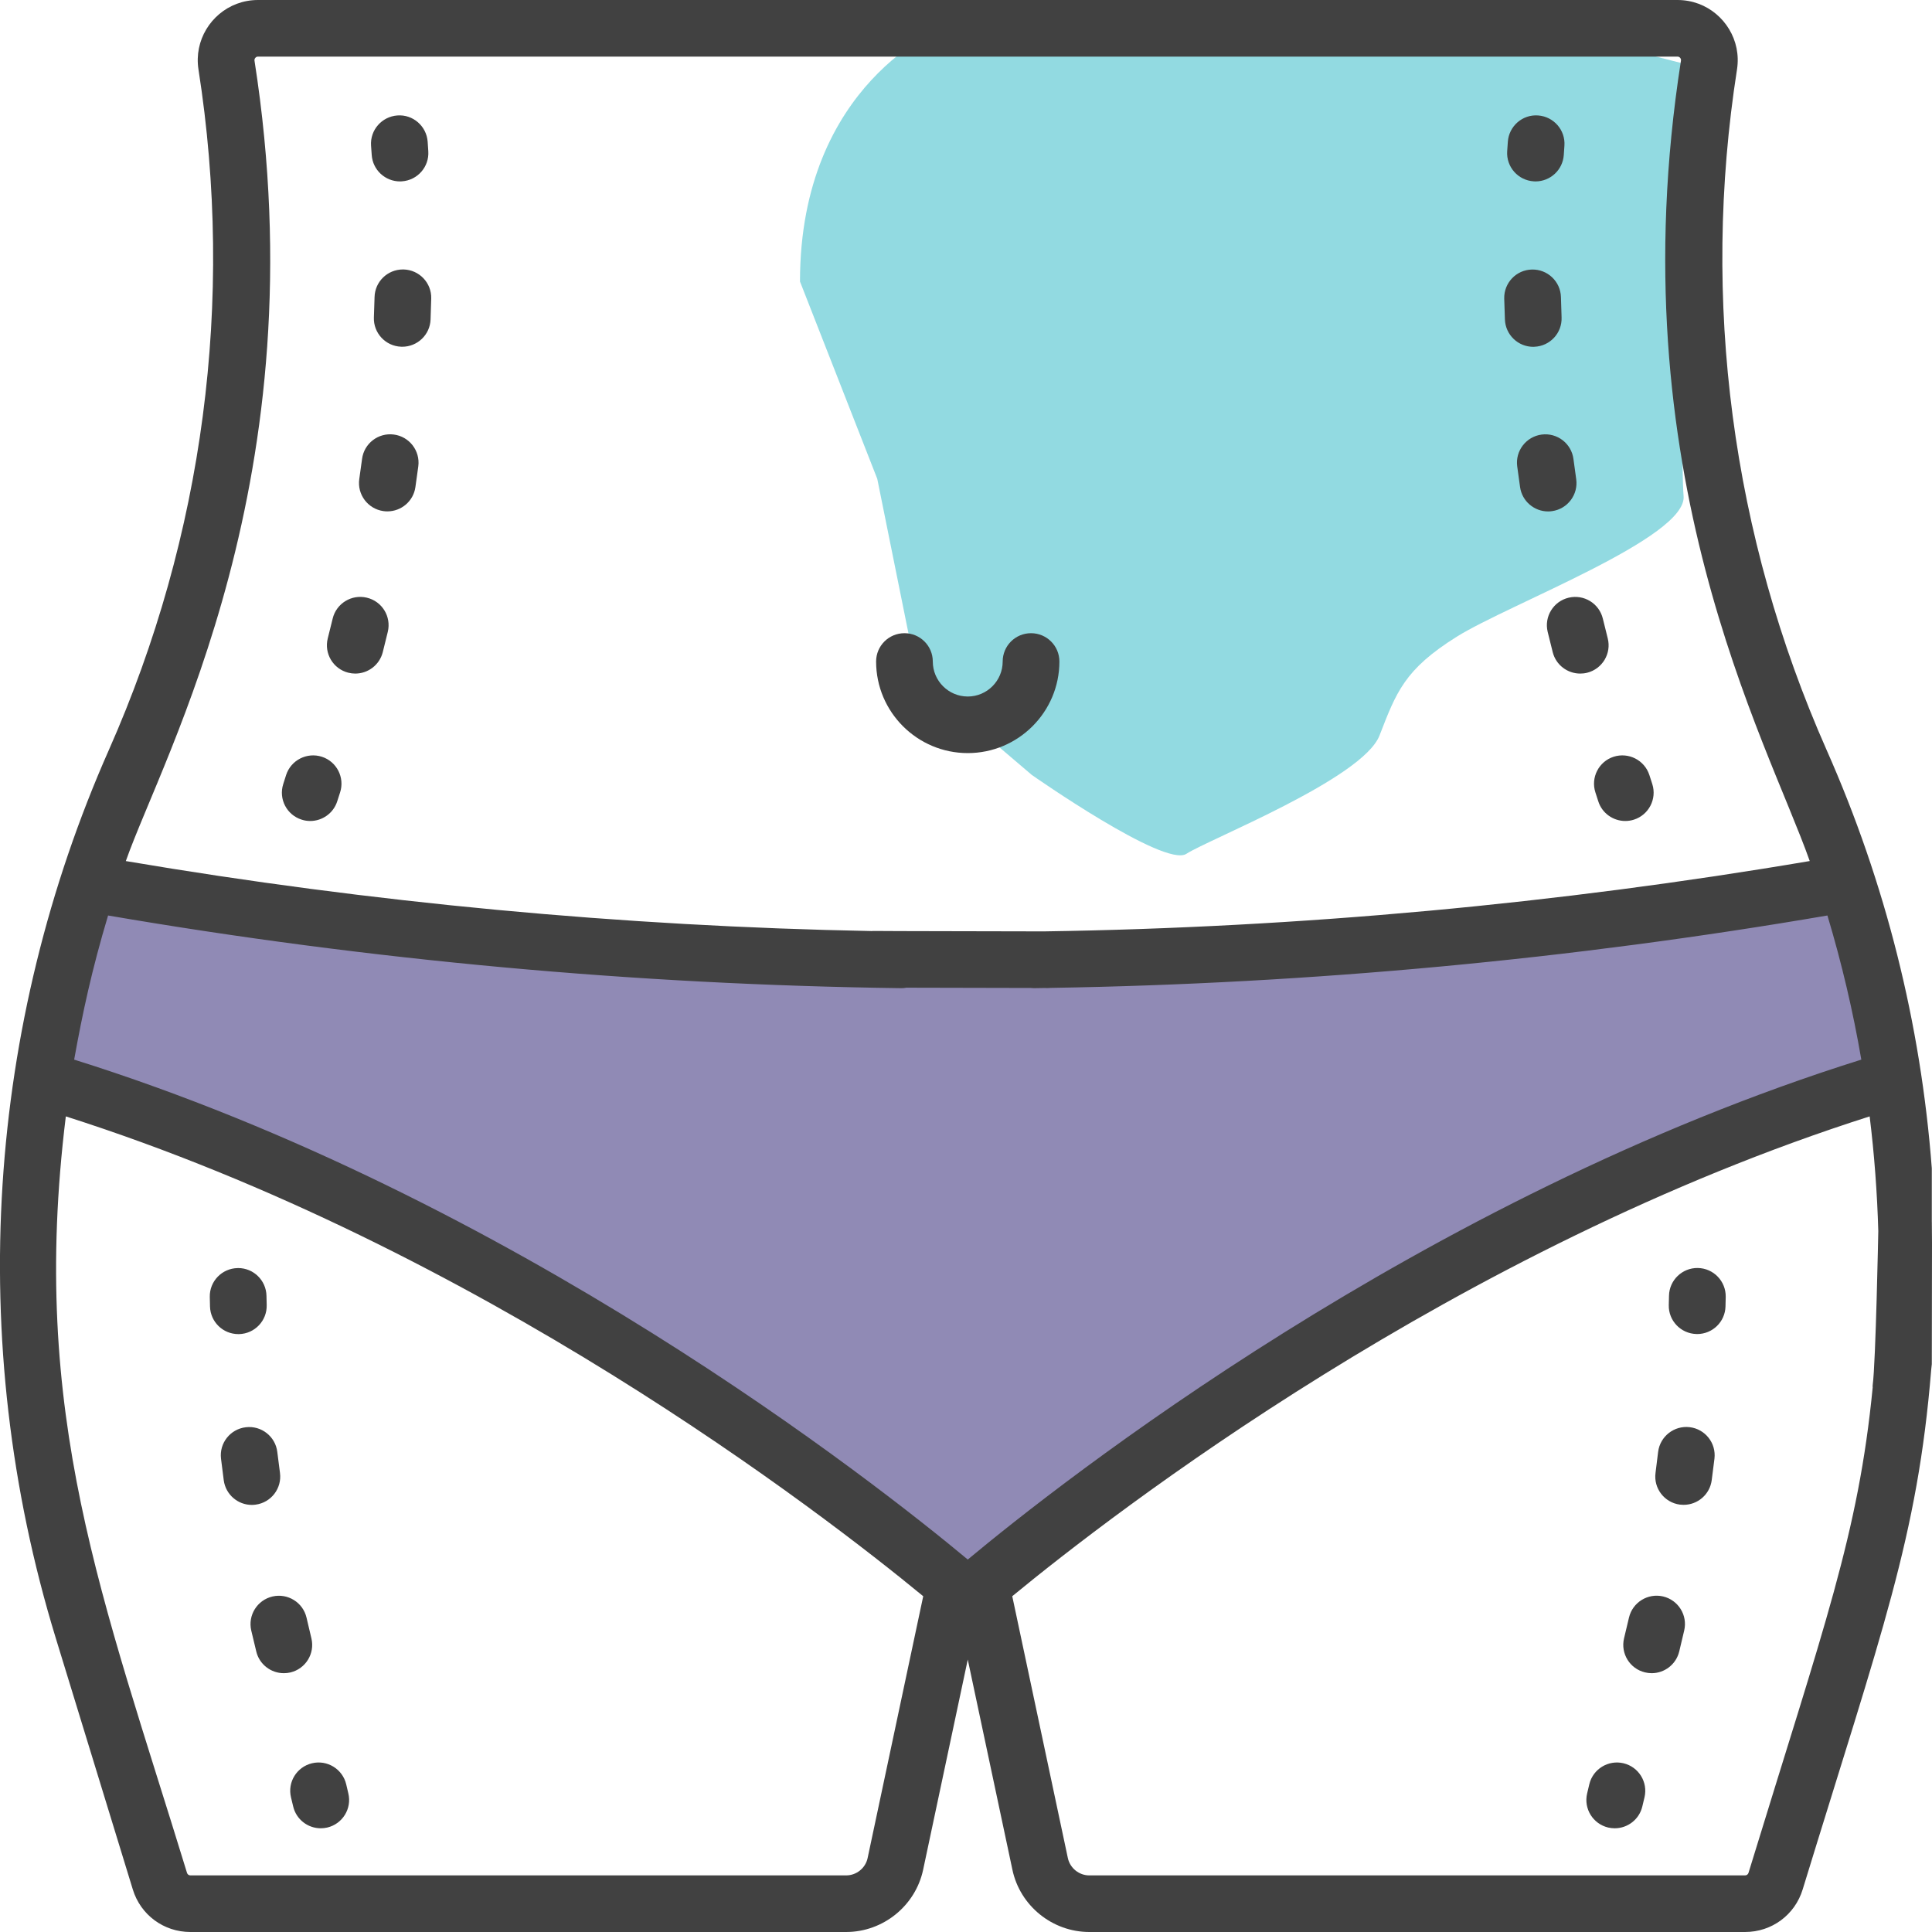<?xml version="1.0" encoding="utf-8"?>
<svg 
 xmlns="http://www.w3.org/2000/svg"
 xmlns:xlink="http://www.w3.org/1999/xlink"
 width="70px" height="70px">
<path fill-rule="evenodd"  fill="rgb(146, 218, 225)"
 d="M28.985,10.200 L31.785,17.349 L33.238,24.545 L37.384,28.077 C37.384,28.077 42.196,31.452 42.984,30.936 C43.772,30.420 49.376,28.213 49.983,26.647 C50.591,25.081 50.884,24.255 52.783,23.068 C54.683,21.881 61.135,19.476 61.000,17.971 C60.865,16.467 61.000,2.305 61.000,2.305 L55.887,1.000 L46.940,1.000 L34.159,1.000 C34.159,1.000 28.985,3.002 28.985,10.200 Z"/>
<path fill-rule="evenodd"  fill="rgb(144, 138, 181)"
 d="M2.000,38.370 C2.310,36.627 2.652,35.020 3.252,32.999 C12.900,34.668 22.748,35.578 32.543,35.707 L32.557,35.707 C32.618,35.707 32.677,35.702 32.736,35.691 C34.109,35.695 36.265,35.697 37.330,35.700 C37.527,35.702 37.688,35.702 37.798,35.702 L37.815,35.702 C37.900,35.700 37.986,35.700 38.072,35.697 C47.665,35.540 57.303,34.632 66.748,32.999 C67.278,34.780 67.698,36.591 68.000,38.370 C51.766,43.507 38.401,54.141 35.001,57.000 C31.599,54.141 18.232,43.507 2.000,38.370 Z"/>
<path fill-rule="evenodd"  fill="rgb(65, 65, 65)"
 d="M69.993,49.425 L69.971,49.629 C69.474,55.714 68.188,59.083 65.314,68.459 C65.032,69.381 64.195,70.000 63.228,70.000 L39.468,70.000 C38.130,70.000 36.956,69.051 36.681,67.742 L35.064,60.129 L33.447,67.744 C33.169,69.051 31.996,70.000 30.658,70.000 L6.898,70.000 C5.933,70.000 5.094,69.381 4.812,68.459 L2.022,59.356 C-1.297,48.524 -0.447,37.092 3.947,27.167 C7.378,19.415 8.501,10.890 7.191,2.515 C7.027,1.462 7.646,0.487 8.582,0.137 C8.819,0.049 9.076,-0.000 9.346,-0.000 L60.780,-0.000 C61.050,-0.000 61.307,0.049 61.545,0.137 C62.480,0.487 63.099,1.462 62.935,2.515 C61.625,10.890 62.748,19.415 66.179,27.167 C68.317,31.994 69.596,37.088 69.993,42.333 L69.993,44.277 L69.994,44.277 L70.000,45.031 L69.993,49.425 ZM6.776,67.859 C6.794,67.914 6.842,67.949 6.898,67.949 L30.658,67.949 C31.032,67.949 31.360,67.683 31.436,67.319 L33.450,57.834 C29.792,54.823 17.382,45.230 2.385,40.449 C1.051,51.283 3.717,57.874 6.776,67.859 ZM60.904,2.198 C60.910,2.160 60.901,2.126 60.875,2.096 C60.849,2.066 60.817,2.051 60.780,2.051 L9.346,2.051 C9.308,2.051 9.276,2.066 9.252,2.096 C9.225,2.126 9.216,2.160 9.221,2.198 C11.582,17.297 5.926,27.315 4.559,31.198 C13.463,32.708 22.543,33.561 31.586,33.734 C31.621,33.730 31.655,33.728 31.690,33.730 C31.914,33.737 36.803,33.742 37.821,33.746 C47.101,33.607 56.428,32.748 65.570,31.197 C64.015,26.790 58.580,17.074 60.904,2.198 ZM66.211,33.170 C56.944,34.757 47.488,35.640 38.078,35.793 C38.041,35.797 38.003,35.799 37.965,35.799 C37.946,35.799 37.898,35.799 37.825,35.797 L37.809,35.797 C37.697,35.800 37.585,35.801 37.474,35.803 L37.460,35.803 C37.423,35.803 37.386,35.801 37.349,35.796 C36.304,35.793 34.190,35.790 32.842,35.786 C32.784,35.797 32.727,35.803 32.666,35.803 L32.653,35.803 C23.043,35.677 13.381,34.792 3.916,33.170 C3.327,35.134 2.992,36.697 2.687,38.392 C18.613,43.386 31.726,53.726 35.064,56.505 C38.400,53.726 51.512,43.386 67.439,38.392 C67.143,36.662 66.731,34.901 66.211,33.170 ZM67.741,40.449 C52.745,45.230 40.333,54.823 36.676,57.834 L38.690,67.319 C38.767,67.683 39.095,67.949 39.466,67.949 L63.228,67.949 C63.285,67.949 63.334,67.912 63.351,67.859 C66.112,58.845 67.331,55.586 67.851,50.271 C67.851,50.270 67.849,50.268 67.851,50.267 C67.847,50.239 67.848,50.209 67.852,50.177 C67.962,49.362 68.054,44.604 68.054,44.604 C68.014,43.208 67.910,41.823 67.741,40.449 ZM61.491,48.335 C61.483,48.335 61.474,48.335 61.465,48.334 C60.898,48.320 60.449,47.850 60.463,47.285 C60.467,47.172 60.468,47.060 60.471,46.949 C60.481,46.382 60.953,45.931 61.517,45.942 C62.085,45.953 62.535,46.420 62.526,46.988 C62.523,47.102 62.520,47.219 62.518,47.335 C62.504,47.893 62.047,48.335 61.491,48.335 ZM61.221,51.709 C61.783,51.777 62.185,52.286 62.118,52.849 C62.087,53.111 62.054,53.372 62.018,53.634 C61.949,54.149 61.509,54.523 61.001,54.523 C60.956,54.523 60.910,54.520 60.864,54.515 C60.302,54.440 59.907,53.923 59.983,53.363 C60.016,53.111 60.047,52.859 60.077,52.605 C60.146,52.044 60.658,51.642 61.221,51.709 ZM61.022,59.075 L60.842,59.834 C60.729,60.305 60.308,60.623 59.843,60.623 C59.764,60.623 59.685,60.613 59.604,60.594 C59.052,60.464 58.712,59.911 58.842,59.360 L59.021,58.608 C59.151,58.056 59.704,57.714 60.256,57.842 C60.809,57.973 61.151,58.524 61.022,59.075 ZM59.583,65.122 L59.504,65.453 C59.393,65.924 58.970,66.242 58.506,66.242 C58.426,66.242 58.347,66.233 58.267,66.215 C57.714,66.083 57.374,65.530 57.505,64.979 L57.584,64.646 C57.715,64.096 58.270,63.755 58.822,63.886 C59.373,64.018 59.715,64.570 59.583,65.122 ZM35.064,27.286 C33.232,27.286 31.743,25.797 31.743,23.968 C31.743,23.401 32.202,22.942 32.771,22.942 C33.337,22.942 33.797,23.401 33.797,23.968 C33.797,24.667 34.365,25.236 35.064,25.236 C35.761,25.236 36.329,24.667 36.329,23.968 C36.329,23.401 36.788,22.942 37.356,22.942 C37.924,22.942 38.384,23.401 38.384,23.968 C38.384,25.797 36.893,27.286 35.064,27.286 ZM55.502,9.766 C56.067,9.751 56.541,10.197 56.556,10.764 C56.563,11.009 56.570,11.255 56.579,11.500 C56.601,12.066 56.159,12.542 55.592,12.564 C55.579,12.564 55.565,12.566 55.553,12.566 C55.002,12.566 54.547,12.130 54.526,11.578 C54.516,11.325 54.508,11.071 54.501,10.816 C54.488,10.251 54.935,9.779 55.502,9.766 ZM55.857,15.745 C56.420,15.672 56.936,16.068 57.009,16.630 C57.040,16.874 57.073,17.116 57.109,17.360 C57.188,17.920 56.797,18.440 56.236,18.519 C56.187,18.527 56.139,18.530 56.089,18.530 C55.587,18.530 55.148,18.160 55.075,17.649 C55.038,17.398 55.004,17.146 54.971,16.894 C54.898,16.333 55.296,15.819 55.857,15.745 ZM56.834,21.656 C57.387,21.523 57.941,21.863 58.074,22.414 C58.131,22.652 58.190,22.890 58.251,23.127 C58.391,23.676 58.059,24.234 57.508,24.374 C57.423,24.396 57.338,24.405 57.254,24.405 C56.796,24.405 56.377,24.097 56.259,23.633 C56.196,23.386 56.136,23.140 56.075,22.893 C55.942,22.342 56.283,21.787 56.834,21.656 ZM58.463,27.419 C59.004,27.245 59.583,27.540 59.759,28.078 C59.795,28.189 59.830,28.298 59.866,28.409 C60.038,28.949 59.738,29.526 59.198,29.698 C59.095,29.731 58.989,29.746 58.886,29.746 C58.451,29.746 58.046,29.468 57.908,29.031 C57.873,28.925 57.839,28.819 57.805,28.712 C57.629,28.174 57.924,27.594 58.463,27.419 ZM55.634,6.573 C55.612,6.573 55.590,6.573 55.568,6.570 C55.001,6.534 54.571,6.046 54.608,5.481 C54.615,5.366 54.623,5.249 54.632,5.134 C54.673,4.568 55.164,4.140 55.730,4.183 C56.296,4.225 56.722,4.715 56.682,5.279 C56.674,5.392 56.666,5.503 56.659,5.614 C56.623,6.156 56.172,6.573 55.634,6.573 ZM14.574,12.563 C14.561,12.563 14.548,12.563 14.534,12.562 C13.967,12.541 13.525,12.064 13.547,11.499 C13.557,11.253 13.565,11.008 13.571,10.763 C13.584,10.205 14.041,9.763 14.597,9.763 L14.623,9.763 C15.190,9.778 15.639,10.248 15.624,10.814 C15.618,11.068 15.610,11.322 15.600,11.577 C15.580,12.129 15.124,12.563 14.574,12.563 ZM14.559,6.570 C14.537,6.573 14.513,6.573 14.493,6.573 C13.955,6.573 13.503,6.156 13.468,5.614 C13.459,5.503 13.452,5.392 13.444,5.279 C13.404,4.715 13.830,4.225 14.397,4.183 C14.962,4.140 15.453,4.568 15.495,5.134 C15.503,5.249 15.511,5.366 15.518,5.481 C15.555,6.046 15.125,6.534 14.559,6.570 ZM14.268,15.744 C14.830,15.816 15.228,16.330 15.156,16.893 C15.123,17.145 15.088,17.397 15.051,17.648 C14.979,18.160 14.539,18.528 14.036,18.528 C13.988,18.528 13.940,18.525 13.890,18.518 C13.328,18.438 12.938,17.918 13.017,17.357 C13.053,17.115 13.086,16.873 13.118,16.629 C13.190,16.067 13.706,15.671 14.268,15.744 ZM14.051,22.890 C13.990,23.138 13.930,23.385 13.868,23.631 C13.749,24.096 13.332,24.405 12.872,24.405 C12.788,24.405 12.704,24.394 12.618,24.373 C12.069,24.234 11.737,23.676 11.876,23.127 C11.936,22.889 11.995,22.650 12.053,22.414 C12.184,21.863 12.740,21.523 13.291,21.655 C13.844,21.786 14.183,22.340 14.051,22.890 ZM12.322,28.712 C12.287,28.818 12.253,28.925 12.219,29.031 C12.080,29.468 11.675,29.746 11.240,29.746 C11.137,29.746 11.032,29.731 10.929,29.697 C10.388,29.526 10.089,28.949 10.262,28.409 C10.296,28.298 10.332,28.189 10.367,28.078 C10.543,27.540 11.123,27.245 11.663,27.419 C12.202,27.594 12.497,28.174 12.322,28.712 ZM11.859,66.215 C11.778,66.233 11.700,66.242 11.622,66.242 C11.155,66.242 10.734,65.924 10.623,65.453 L10.543,65.120 C10.411,64.570 10.753,64.018 11.305,63.886 C11.858,63.755 12.411,64.096 12.543,64.646 L12.621,64.979 C12.753,65.531 12.411,66.083 11.859,66.215 ZM10.521,60.596 C10.441,60.615 10.362,60.623 10.284,60.623 C9.818,60.623 9.396,60.305 9.285,59.835 L9.103,59.075 C8.976,58.524 9.319,57.973 9.872,57.844 C10.424,57.716 10.977,58.057 11.106,58.610 L11.283,59.362 C11.414,59.912 11.074,60.464 10.521,60.596 ZM9.261,54.516 C9.216,54.522 9.171,54.526 9.124,54.526 C8.617,54.526 8.177,54.150 8.107,53.635 C8.073,53.374 8.040,53.112 8.008,52.852 C7.939,52.289 8.342,51.778 8.906,51.712 C9.467,51.644 9.980,52.045 10.047,52.607 C10.079,52.860 10.111,53.111 10.144,53.364 C10.219,53.926 9.824,54.442 9.261,54.516 ZM8.663,48.337 L8.635,48.337 C8.080,48.337 7.624,47.896 7.609,47.338 C7.606,47.222 7.603,47.105 7.601,46.989 C7.590,46.423 8.041,45.956 8.609,45.945 C8.615,45.944 8.622,45.944 8.628,45.944 C9.187,45.944 9.644,46.390 9.655,46.951 C9.658,47.062 9.661,47.174 9.663,47.285 C9.677,47.852 9.230,48.322 8.663,48.337 Z"/>
</svg>